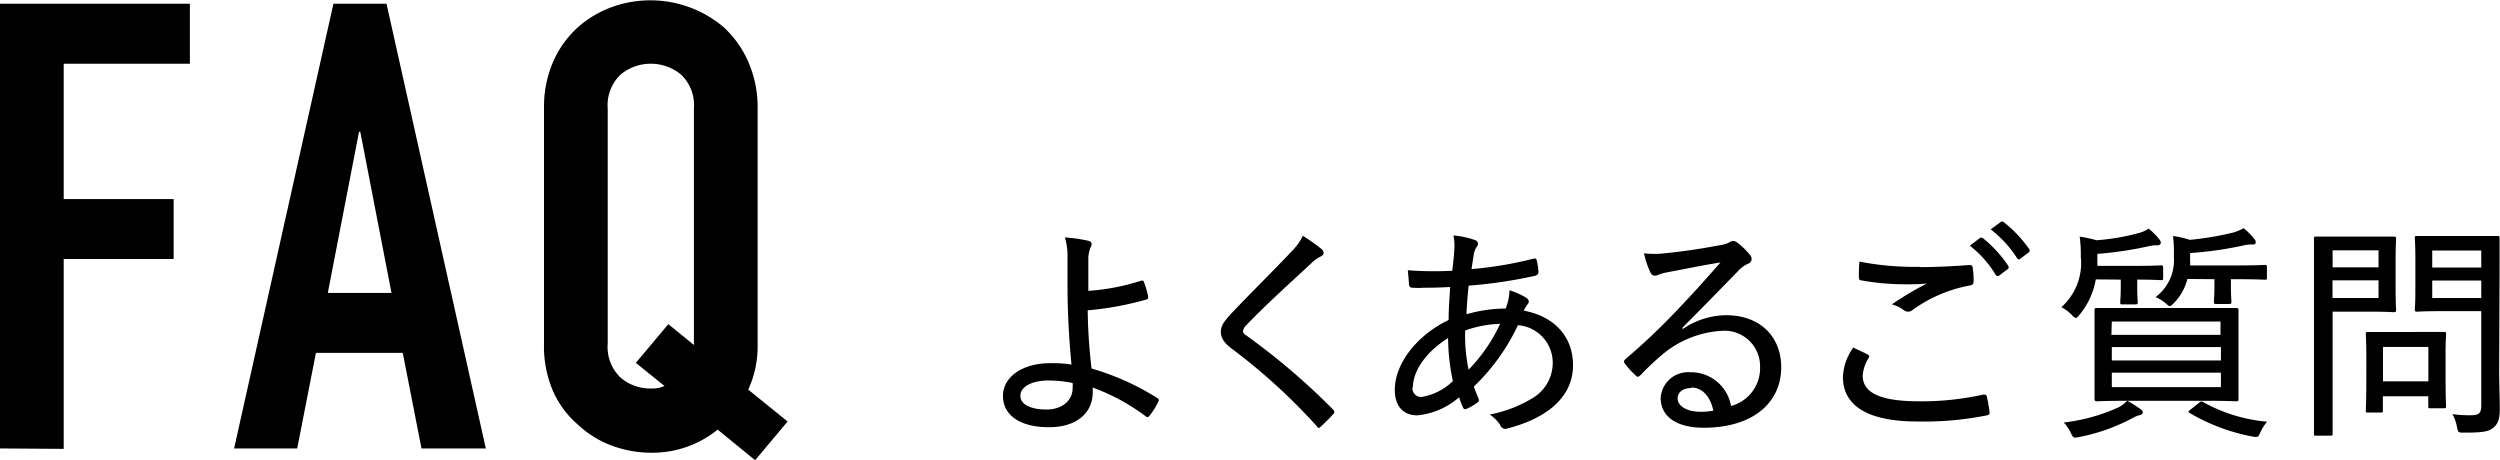 <svg xmlns="http://www.w3.org/2000/svg" viewBox="0 0 240.16 44.16">
  <title>removal30_sp</title>
  <g>
    <g>
      <path d="M260.51,336.45V293.73h18.24v5.76H266.63v13h10.56v5.76H266.63v18.24Z" transform="translate(-260.51 -293.37)"/>
      <path d="M283,336.45l9.54-42.72h5.1l9.54,42.72H301l-1.8-9.18h-8.34l-1.8,9.18Zm15.12-14.94-3-15.48H295l-3,15.48Z" transform="translate(-260.51 -293.37)"/>
      <path d="M312.77,303.81a10.91,10.91,0,0,1,.9-4.56,9.64,9.64,0,0,1,2.4-3.3,10.15,10.15,0,0,1,3.27-1.92A10.89,10.89,0,0,1,330.05,296a10,10,0,0,1,2.34,3.3,10.91,10.91,0,0,1,.9,4.56v22.56a10,10,0,0,1-.9,4.38l3.78,3.06-3.12,3.72-3.6-2.94a9.94,9.94,0,0,1-6.42,2.22,10.81,10.81,0,0,1-3.69-.66,9.63,9.63,0,0,1-3.27-2,9.16,9.16,0,0,1-2.4-3.18,10.82,10.82,0,0,1-.9-4.62Zm6.12,22.56a4.07,4.07,0,0,0,1.23,3.27,4.34,4.34,0,0,0,2.91,1.05,3,3,0,0,0,1.32-.24l-2.76-2.22,3.12-3.72,2.46,2V303.81a4.07,4.07,0,0,0-1.23-3.27,4.56,4.56,0,0,0-5.82,0,4.07,4.07,0,0,0-1.23,3.27Z" transform="translate(-260.51 -293.37)"/>
    </g>
    <g>
      <path d="M370.17,320.32c.11,0,.18,0,.22.11a9.12,9.12,0,0,1,.42,1.44c0,.19-.05.24-.13.26a29.56,29.56,0,0,1-5.68,1.05,51.94,51.94,0,0,0,.37,5.59,24.8,24.8,0,0,1,6.32,2.84c.15.09.17.18.11.31a7.08,7.08,0,0,1-.88,1.41c-.11.11-.16.15-.31.06a19.8,19.8,0,0,0-5.13-2.79c0,.13,0,.35,0,.57-.06,1.85-1.5,3.24-4.22,3.24s-4.4-1.13-4.4-3,1.93-3.15,4.51-3.15a12.23,12.23,0,0,1,2.07.13c-.23-2.42-.36-4.75-.38-7.1,0-.88,0-2.16,0-3.22a6.31,6.31,0,0,0-.25-1.89,14.52,14.52,0,0,1,2.29.33c.31.09.33.31.2.57a2.86,2.86,0,0,0-.24,1.17c0,.68,0,1.76,0,3.06A20.94,20.94,0,0,0,370.17,320.32Zm-8.91,9.6c-1.7,0-2.73.64-2.73,1.47s1,1.32,2.51,1.32,2.55-.88,2.51-2.13a1.84,1.84,0,0,0,0-.42A12.52,12.52,0,0,0,361.26,329.92Z" transform="translate(-260.51 -293.37)"/>
      <path d="M387.51,317.33a.56.56,0,0,1,.15.31c0,.18-.09.26-.24.35a3.11,3.11,0,0,0-.93.66c-2,1.85-4.62,4.23-6.29,6a.9.9,0,0,0-.28.53c0,.15.08.26.28.39a65.3,65.3,0,0,1,8.36,7.13c.16.2.2.26,0,.48-.35.4-.83.86-1.12,1.13s-.29.19-.48-.05a57,57,0,0,0-8.17-7.43c-.7-.55-1-1-1-1.59s.33-1,.91-1.65c1.82-1.94,4-4.07,5.89-6.07a5.63,5.63,0,0,0,1.08-1.5A20.55,20.55,0,0,1,387.51,317.33Z" transform="translate(-260.51 -293.37)"/>
      <path d="M402.2,316.43c.18.07.29.18.29.33a.44.44,0,0,1-.11.31,1.86,1.86,0,0,0-.31.86c-.07.44-.13.83-.2,1.29a35.89,35.89,0,0,0,5.94-1c.22-.05.29,0,.33.19a5.72,5.72,0,0,1,.16,1.1c0,.22-.16.31-.36.36a45,45,0,0,1-6.35.94c-.09,1.06-.18,1.81-.2,2.75a13.48,13.48,0,0,1,3.76-.55,5.08,5.08,0,0,0,.37-1.76,8.44,8.44,0,0,1,1.54.68c.22.14.31.27.31.42s-.11.24-.2.38a2.91,2.91,0,0,0-.28.48c3,.57,4.73,2.55,4.73,5.24,0,3.32-2.91,5.21-6.27,6.07a.53.53,0,0,1-.73-.33,3.58,3.58,0,0,0-1-1,12.32,12.32,0,0,0,4.2-1.63,3.92,3.92,0,0,0,1.85-3.41,3.61,3.61,0,0,0-3.34-3.54,19.87,19.87,0,0,1-4.23,5.89c.14.44.27.73.44,1.15.09.19.05.28-.13.41a5.4,5.4,0,0,1-1,.58c-.18.06-.27.06-.35-.11a6.33,6.33,0,0,1-.38-1,7.15,7.15,0,0,1-4,1.74c-1.48,0-2.18-1-2.18-2.45,0-2.5,2.09-5.23,5.17-6.71,0-1.12.09-2.18.15-3.17-1.25.07-2,.07-2.51.07a8,8,0,0,1-1.12,0c-.22,0-.31-.11-.33-.4s-.06-.79-.11-1.28a33.41,33.41,0,0,0,4.27.05c.09-.77.18-1.52.2-2.11a4.52,4.52,0,0,0-.09-1.28A8.32,8.32,0,0,1,402.2,316.43Zm-6,14.13a.83.83,0,0,0,.88.94,5.61,5.61,0,0,0,3-1.52,20.18,20.18,0,0,1-.46-4.13C397.45,327.19,396.24,329.06,396.24,330.56Zm8.38-6.08a10.75,10.75,0,0,0-3.32.64,15.63,15.63,0,0,0,.33,3.76A15.77,15.77,0,0,0,404.62,324.48Z" transform="translate(-260.51 -293.37)"/>
      <path d="M422.13,325a7.5,7.5,0,0,1,4.2-1.35c3.2,0,5.29,2,5.29,5,0,3.43-2.75,5.81-7.44,5.81-2.77,0-4.14-1.19-4.14-2.86a2.64,2.64,0,0,1,2.84-2.47,3.9,3.9,0,0,1,3.92,3.24,3.76,3.76,0,0,0,2.79-3.76,3.41,3.41,0,0,0-3.65-3.46,9.73,9.73,0,0,0-5.88,2.4,25.21,25.21,0,0,0-1.93,1.83c-.22.22-.33.26-.55,0a7.1,7.1,0,0,1-1-1.12c-.11-.13-.07-.24.08-.4a60.84,60.84,0,0,0,5.13-4.88c1.34-1.39,2.53-2.73,4-4.4-1.61.26-3.34.61-5.06.94a4.34,4.34,0,0,0-.84.22,1.09,1.09,0,0,1-.41.11c-.2,0-.31-.08-.42-.3a8.1,8.1,0,0,1-.62-1.85,8.22,8.22,0,0,0,2,0c1.56-.15,3.43-.42,5.26-.77a2.8,2.8,0,0,0,.9-.26.89.89,0,0,1,.38-.16.75.75,0,0,1,.44.18,7,7,0,0,1,1.16,1.12.67.67,0,0,1,.2.44.5.5,0,0,1-.35.46,2.76,2.76,0,0,0-1,.75c-1.81,1.85-3.3,3.39-5.28,5.37Zm.82,5.65c-.73,0-1.28.37-1.28,1s.71,1.25,2.16,1.28a6.81,6.81,0,0,0,1.27-.11C424.82,331.48,424.05,330.6,423,330.6Z" transform="translate(-260.51 -293.37)"/>
      <path d="M439.93,327.43c.15.09.18.18.09.33a3.55,3.55,0,0,0-.57,1.7c0,1.67,1.76,2.46,5.39,2.46a27.11,27.11,0,0,0,6.16-.64c.26,0,.33,0,.37.18a13.93,13.93,0,0,1,.27,1.54c0,.17-.07.24-.31.28a30.65,30.65,0,0,1-6.65.58c-4.6,0-7.13-1.43-7.13-4.27a5.19,5.19,0,0,1,1-2.84C439,327,439.51,327.19,439.93,327.43Zm5-8.4c1.58,0,3.3-.09,4.77-.2.2,0,.29.06.31.22a7.29,7.29,0,0,1,.09,1.34c0,.26-.09.35-.33.4a13.5,13.5,0,0,0-5.52,2.35.66.66,0,0,1-.79.07,3.35,3.35,0,0,0-1.21-.6,29,29,0,0,1,3.36-2,20.65,20.65,0,0,1-2.09.07,23.29,23.29,0,0,1-4.22-.38c-.16,0-.22-.11-.22-.35,0-.4,0-.9.06-1.45A27.2,27.2,0,0,0,445,319Zm5.76-2.78a.25.25,0,0,1,.31,0,11.93,11.93,0,0,1,2.42,2.64c.07.13.07.22,0,.3l-.82.62c-.15.11-.26.11-.35,0a10.4,10.4,0,0,0-2.51-2.84Zm2-1.54a.21.21,0,0,1,.31,0,12.38,12.38,0,0,1,2.44,2.58.24.24,0,0,1-.07.35l-.79.59a.18.18,0,0,1-.3-.06,11,11,0,0,0-2.54-2.77Z" transform="translate(-260.51 -293.37)"/>
      <path d="M461.84,320.21a7.23,7.23,0,0,1-1.56,3.39c-.18.22-.26.31-.35.31s-.22-.09-.4-.29a3.55,3.55,0,0,0-1-.74,5.67,5.67,0,0,0,1.87-4.84,12.09,12.09,0,0,0-.11-1.94,12.64,12.64,0,0,1,1.63.35,21.77,21.77,0,0,0,4-.68,3.2,3.2,0,0,0,1-.44,6.64,6.64,0,0,1,1,1,.64.64,0,0,1,.17.38.28.28,0,0,1-.3.22,3.31,3.31,0,0,0-.8.08,35.79,35.79,0,0,1-5,.75v1.15h3.59c1.83,0,2.4-.05,2.51-.05s.22,0,.22.22v1c0,.18,0,.2-.22.2s-.68-.05-2.27-.05v.64c0,1,.05,1.39.05,1.52s0,.22-.22.22h-1.26c-.17,0-.2,0-.2-.22s.05-.55.05-1.52v-.64Zm4.29,12.46c.2.13.22.22.22.31s-.06.22-.26.26a2.84,2.84,0,0,0-.75.31,18.28,18.28,0,0,1-5.08,1.8c-.55.11-.57.11-.82-.39a3.65,3.65,0,0,0-.68-1,17.72,17.72,0,0,0,5.31-1.48,3.72,3.72,0,0,0,.79-.61A10.22,10.22,0,0,1,466.13,332.67Zm6.21-9.71c2.16,0,2.9,0,3,0s.21,0,.21.2,0,.75,0,2.24v4.1c0,1.49,0,2.09,0,2.22s0,.2-.21.2-.93-.05-3.09-.05H465c-2.18,0-3,.05-3.06.05s-.22,0-.22-.2,0-.73,0-2.22v-4.1c0-1.49,0-2.09,0-2.24s0-.2.22-.2.88,0,3.06,0Zm-9,2.58h10.48v-1.28H463.38ZM473.86,328v-1.29H463.38V328Zm0,1.17H463.38v1.39h10.48Zm-3.22-9a5.13,5.13,0,0,1-1.27,2.29c-.2.2-.31.31-.42.31s-.2-.09-.37-.24a3.4,3.4,0,0,0-1-.62,4.41,4.41,0,0,0,1.76-3.87,13.63,13.63,0,0,0-.08-2,10.09,10.09,0,0,1,1.62.37,29.36,29.36,0,0,0,4.16-.7,4.45,4.45,0,0,0,1-.42,6.33,6.33,0,0,1,1,1c.13.16.17.24.17.35s-.07.22-.26.22a2.92,2.92,0,0,0-.84.07,35.18,35.18,0,0,1-5.21.75v.81a1.54,1.54,0,0,1,0,.38h4.36c2,0,2.69-.05,2.82-.05s.2,0,.2.22v1c0,.18,0,.2-.2.2s-.82-.05-2.82-.05h-.44v.64c0,.95.05,1.39.05,1.52s0,.22-.2.22h-1.26c-.2,0-.22,0-.22-.22s.05-.57.05-1.52v-.64Zm1.08,11.93c.2-.18.27-.2.42-.11a15.4,15.4,0,0,0,6.16,1.89,4.24,4.24,0,0,0-.64,1c-.22.5-.24.52-.79.42a18.58,18.58,0,0,1-6-2.25c-.18-.11-.16-.15.06-.33Z" transform="translate(-260.51 -293.37)"/>
      <path d="M488.29,316.1c1.49,0,2.09,0,2.2,0s.2,0,.2.19-.05.73-.05,2.09v2.71c0,1.36.05,2,.05,2.07s0,.2-.2.2-.71-.05-2.2-.05h-3.7v7.09c0,3.1,0,4.46,0,4.62s0,.2-.22.2H483c-.18,0-.2,0-.2-.2s0-1.52,0-4.62v-9.44c0-3.1,0-4.51,0-4.67s0-.19.2-.19.9,0,2.53,0Zm-3.7,1.32v1.63H489v-1.63ZM489,320.3h-4.42V322H489ZM488,333c-.19,0-.22,0-.22-.19s.05-.64.05-3.55v-1.56c0-1.56-.05-2.09-.05-2.24s0-.2.22-.2.64,0,2.29,0H493c1.63,0,2.16,0,2.29,0s.2,0,.2.2-.05.68-.05,1.85v1.67c0,2.79.05,3.28.05,3.41s0,.2-.2.2H494c-.2,0-.22,0-.22-.2v-.95h-4.36v1.37c0,.17,0,.19-.22.19Zm1.43-3h4.36v-3.3h-4.36Zm11.16-1.1c0,1.37.06,2.75.06,3.7s-.13,1.43-.59,1.83-1,.5-2.86.5c-.53,0-.55,0-.66-.53a4.15,4.15,0,0,0-.44-1.25,11.36,11.36,0,0,0,1.72.11c.88,0,1.05-.2,1.05-1v-9h-3.76c-1.72,0-2.27.05-2.4.05s-.22,0-.22-.2.05-.57.05-1.94v-3c0-1.32-.05-1.78-.05-1.94s0-.19.22-.19.68,0,2.4,0h2.93c1.69,0,2.26,0,2.4,0s.19,0,.19.19,0,1,0,3.06Zm-6.43-11.46v1.63h4.71v-1.63Zm4.71,2.88h-4.71V322h4.71Z" transform="translate(-260.51 -293.37)"/>
    </g>
  </g>
</svg>
